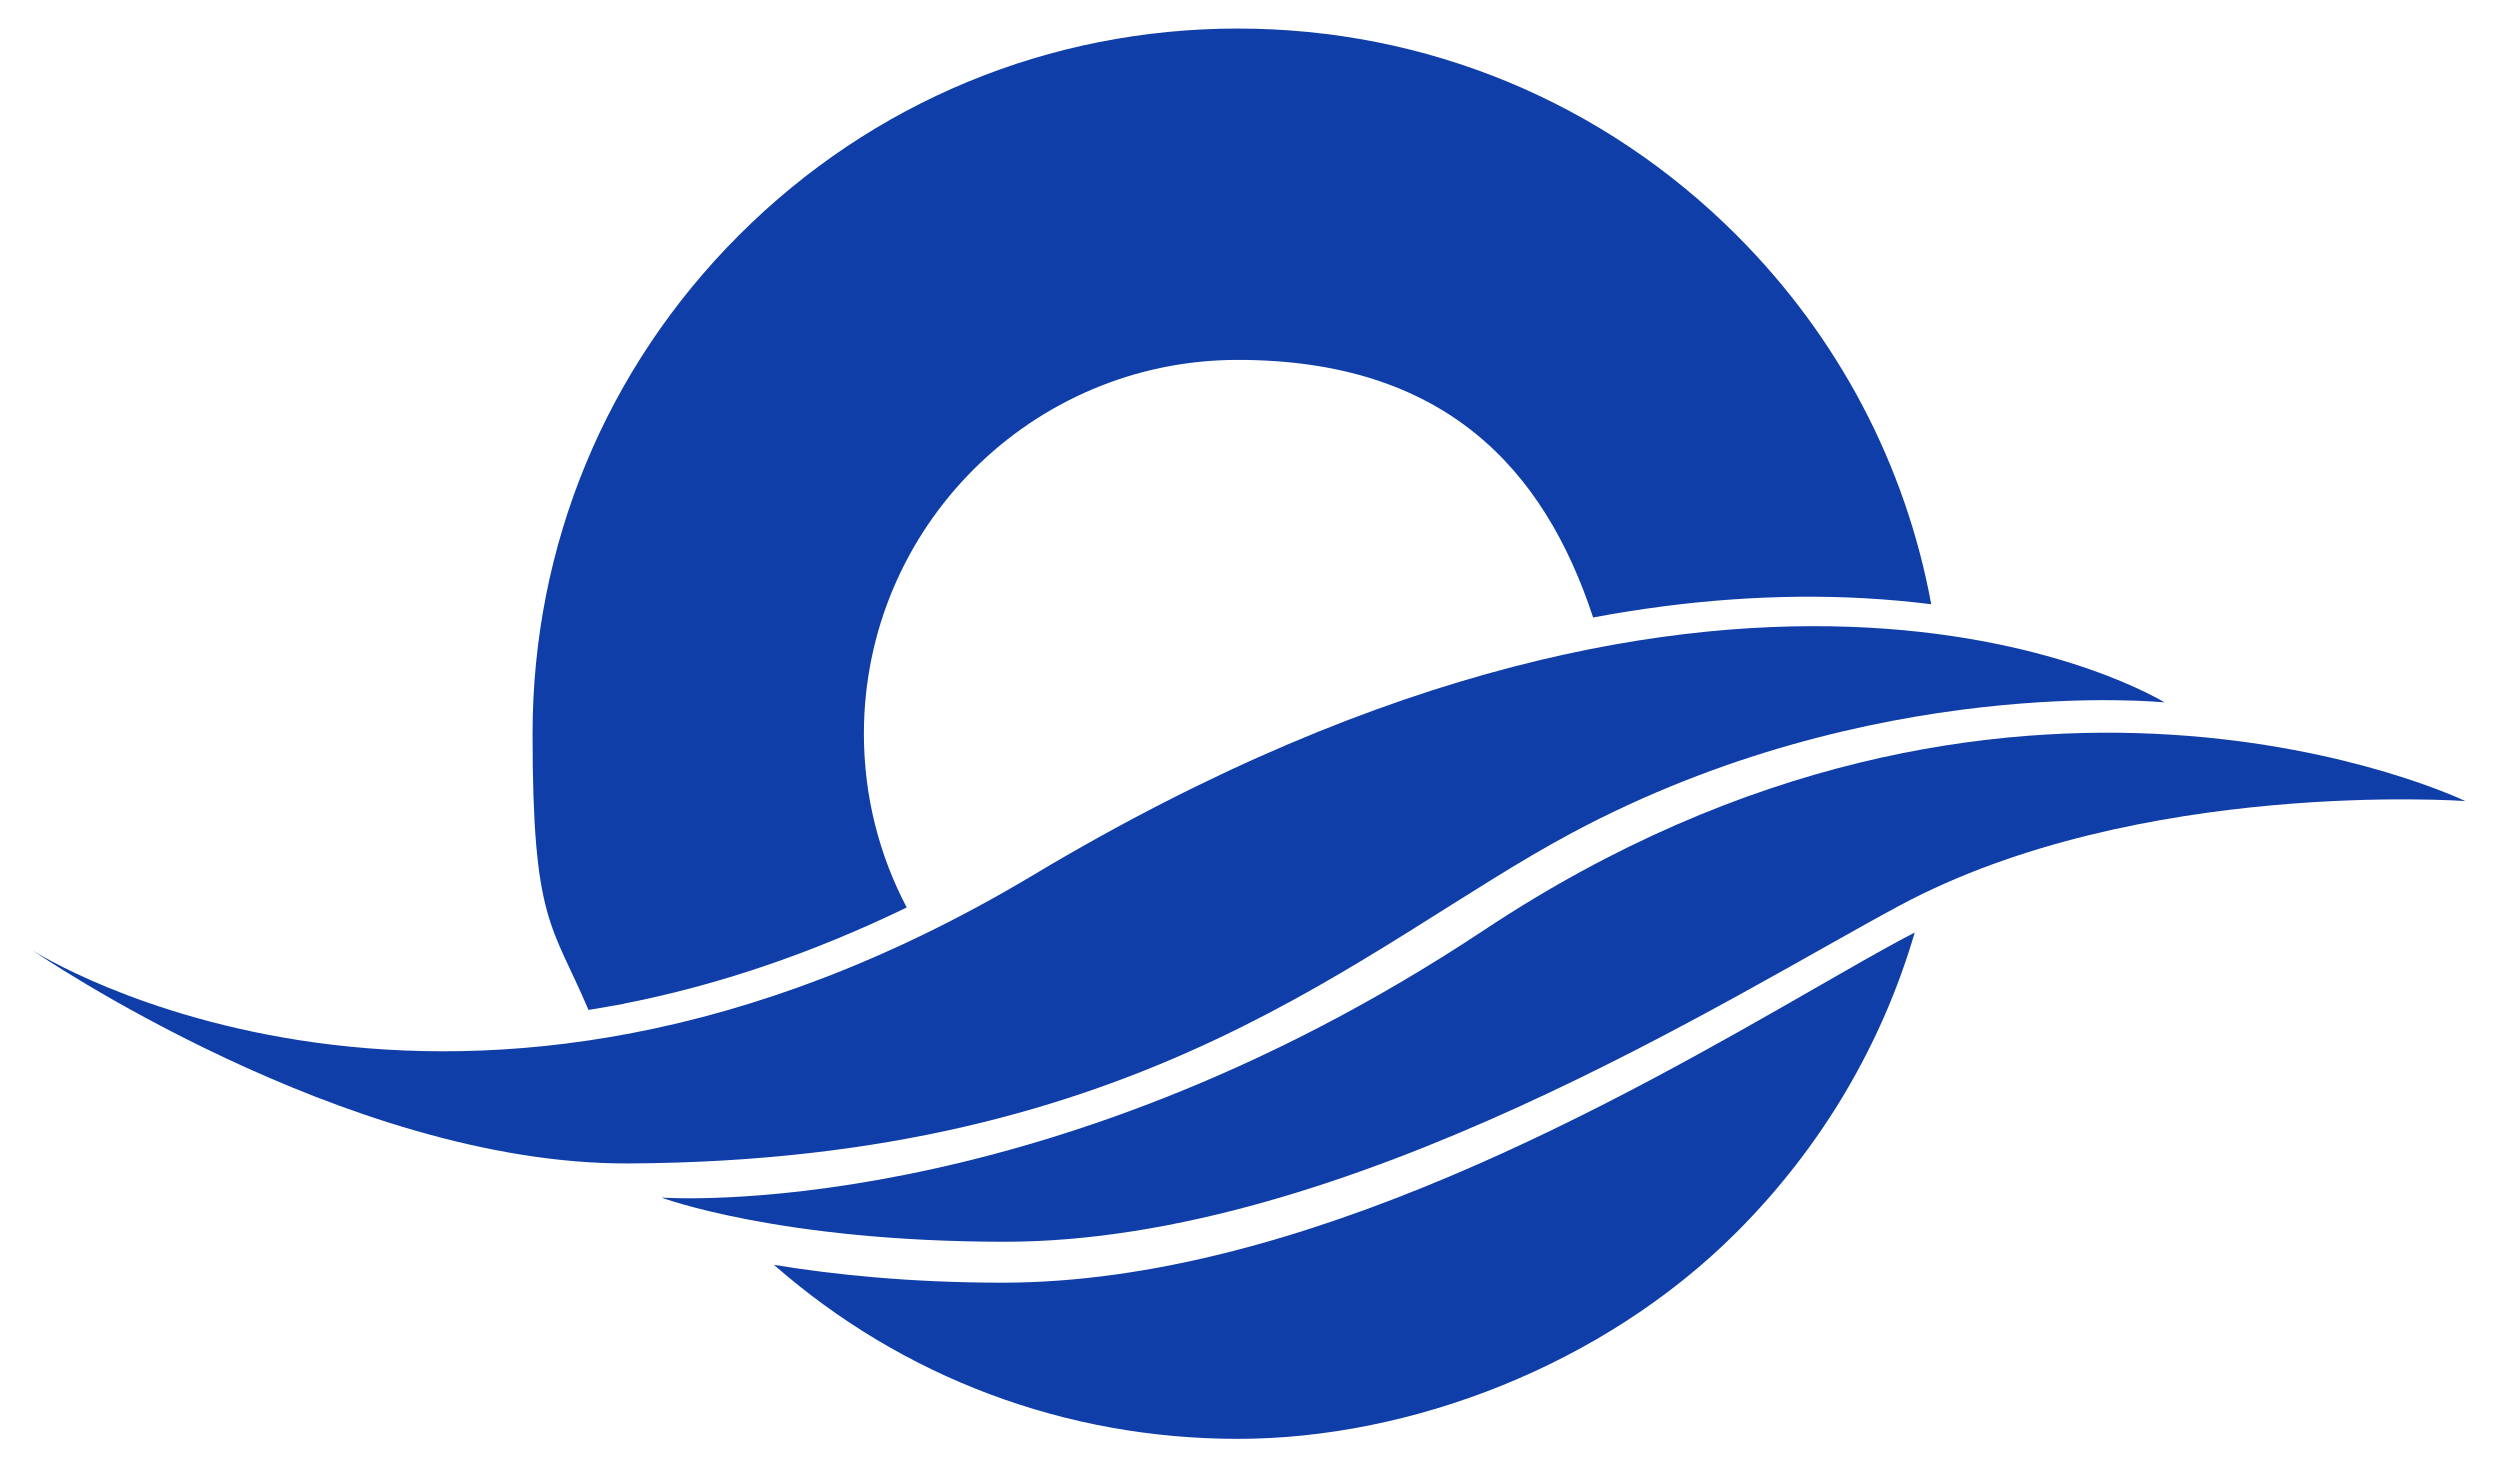 <?xml version="1.0" encoding="UTF-8"?>
<svg id="Isolation_Mode" xmlns="http://www.w3.org/2000/svg" version="1.1" viewBox="0 0 1698.4 993.7">
  <!-- Generator: Adobe Illustrator 29.5.0, SVG Export Plug-In . SVG Version: 2.1.0 Build 137)  -->
  <defs>
    <style>
      .st0 {
        fill: #0f3ea8;
      }
    </style>
  </defs>
  <path class="st0" d="M424,681.8c63.9-12.5,128.2-34.4,192-65.3-18.6-35.3-29.1-75.4-29.1-118,0-140.1,113.9-254,254-254s208.1,73.5,241.4,175c63.5-11.9,125.2-16.3,184-13.1,16.1.9,31.4,2.3,45.7,4.1-17.4-94.5-62.9-181.4-132.3-250.8-90.5-90.5-210.8-140.3-338.8-140.3s-248.3,49.8-338.8,140.3c-90.5,90.5-140.3,210.8-140.3,338.8s13.1,129,38,187.6c8.1-1.3,16.1-2.7,24.2-4.2Z"/>
  <path class="st0" d="M22.5,645.9s286.5,183.7,679.4-51.4c487.9-291.9,768.6-117.3,768.6-117.3,0,0-198.4-20.6-402.9,88.8-142,76-288.2,222.7-640.6,224.4-192.7.9-404.4-144.4-404.4-144.4Z"/>
  <path class="st0" d="M1293.9,637.1c-16.8,9-36.9,20.5-60.2,33.9-130.7,75-349.4,200.4-552.6,200.4h-.4c-62.5,0-114.6-5.5-154.9-12.1,87.3,76.5,198,118.2,315.1,118.2s248.3-49.8,338.8-140.3c57.7-57.7,98.8-127.5,121.1-203.7-2.3,1.2-4.6,2.4-6.8,3.6Z"/>
  <path class="st0" d="M449.7,813.6s256,18.9,558.3-181.6c357.5-237.2,666.8-87.8,666.8-87.8,0,0-222.1-15.9-384.1,70.9-112.5,60.2-375.7,228.7-608.4,228.5-152.7-.1-232.6-29.9-232.6-29.9Z"/>
</svg>